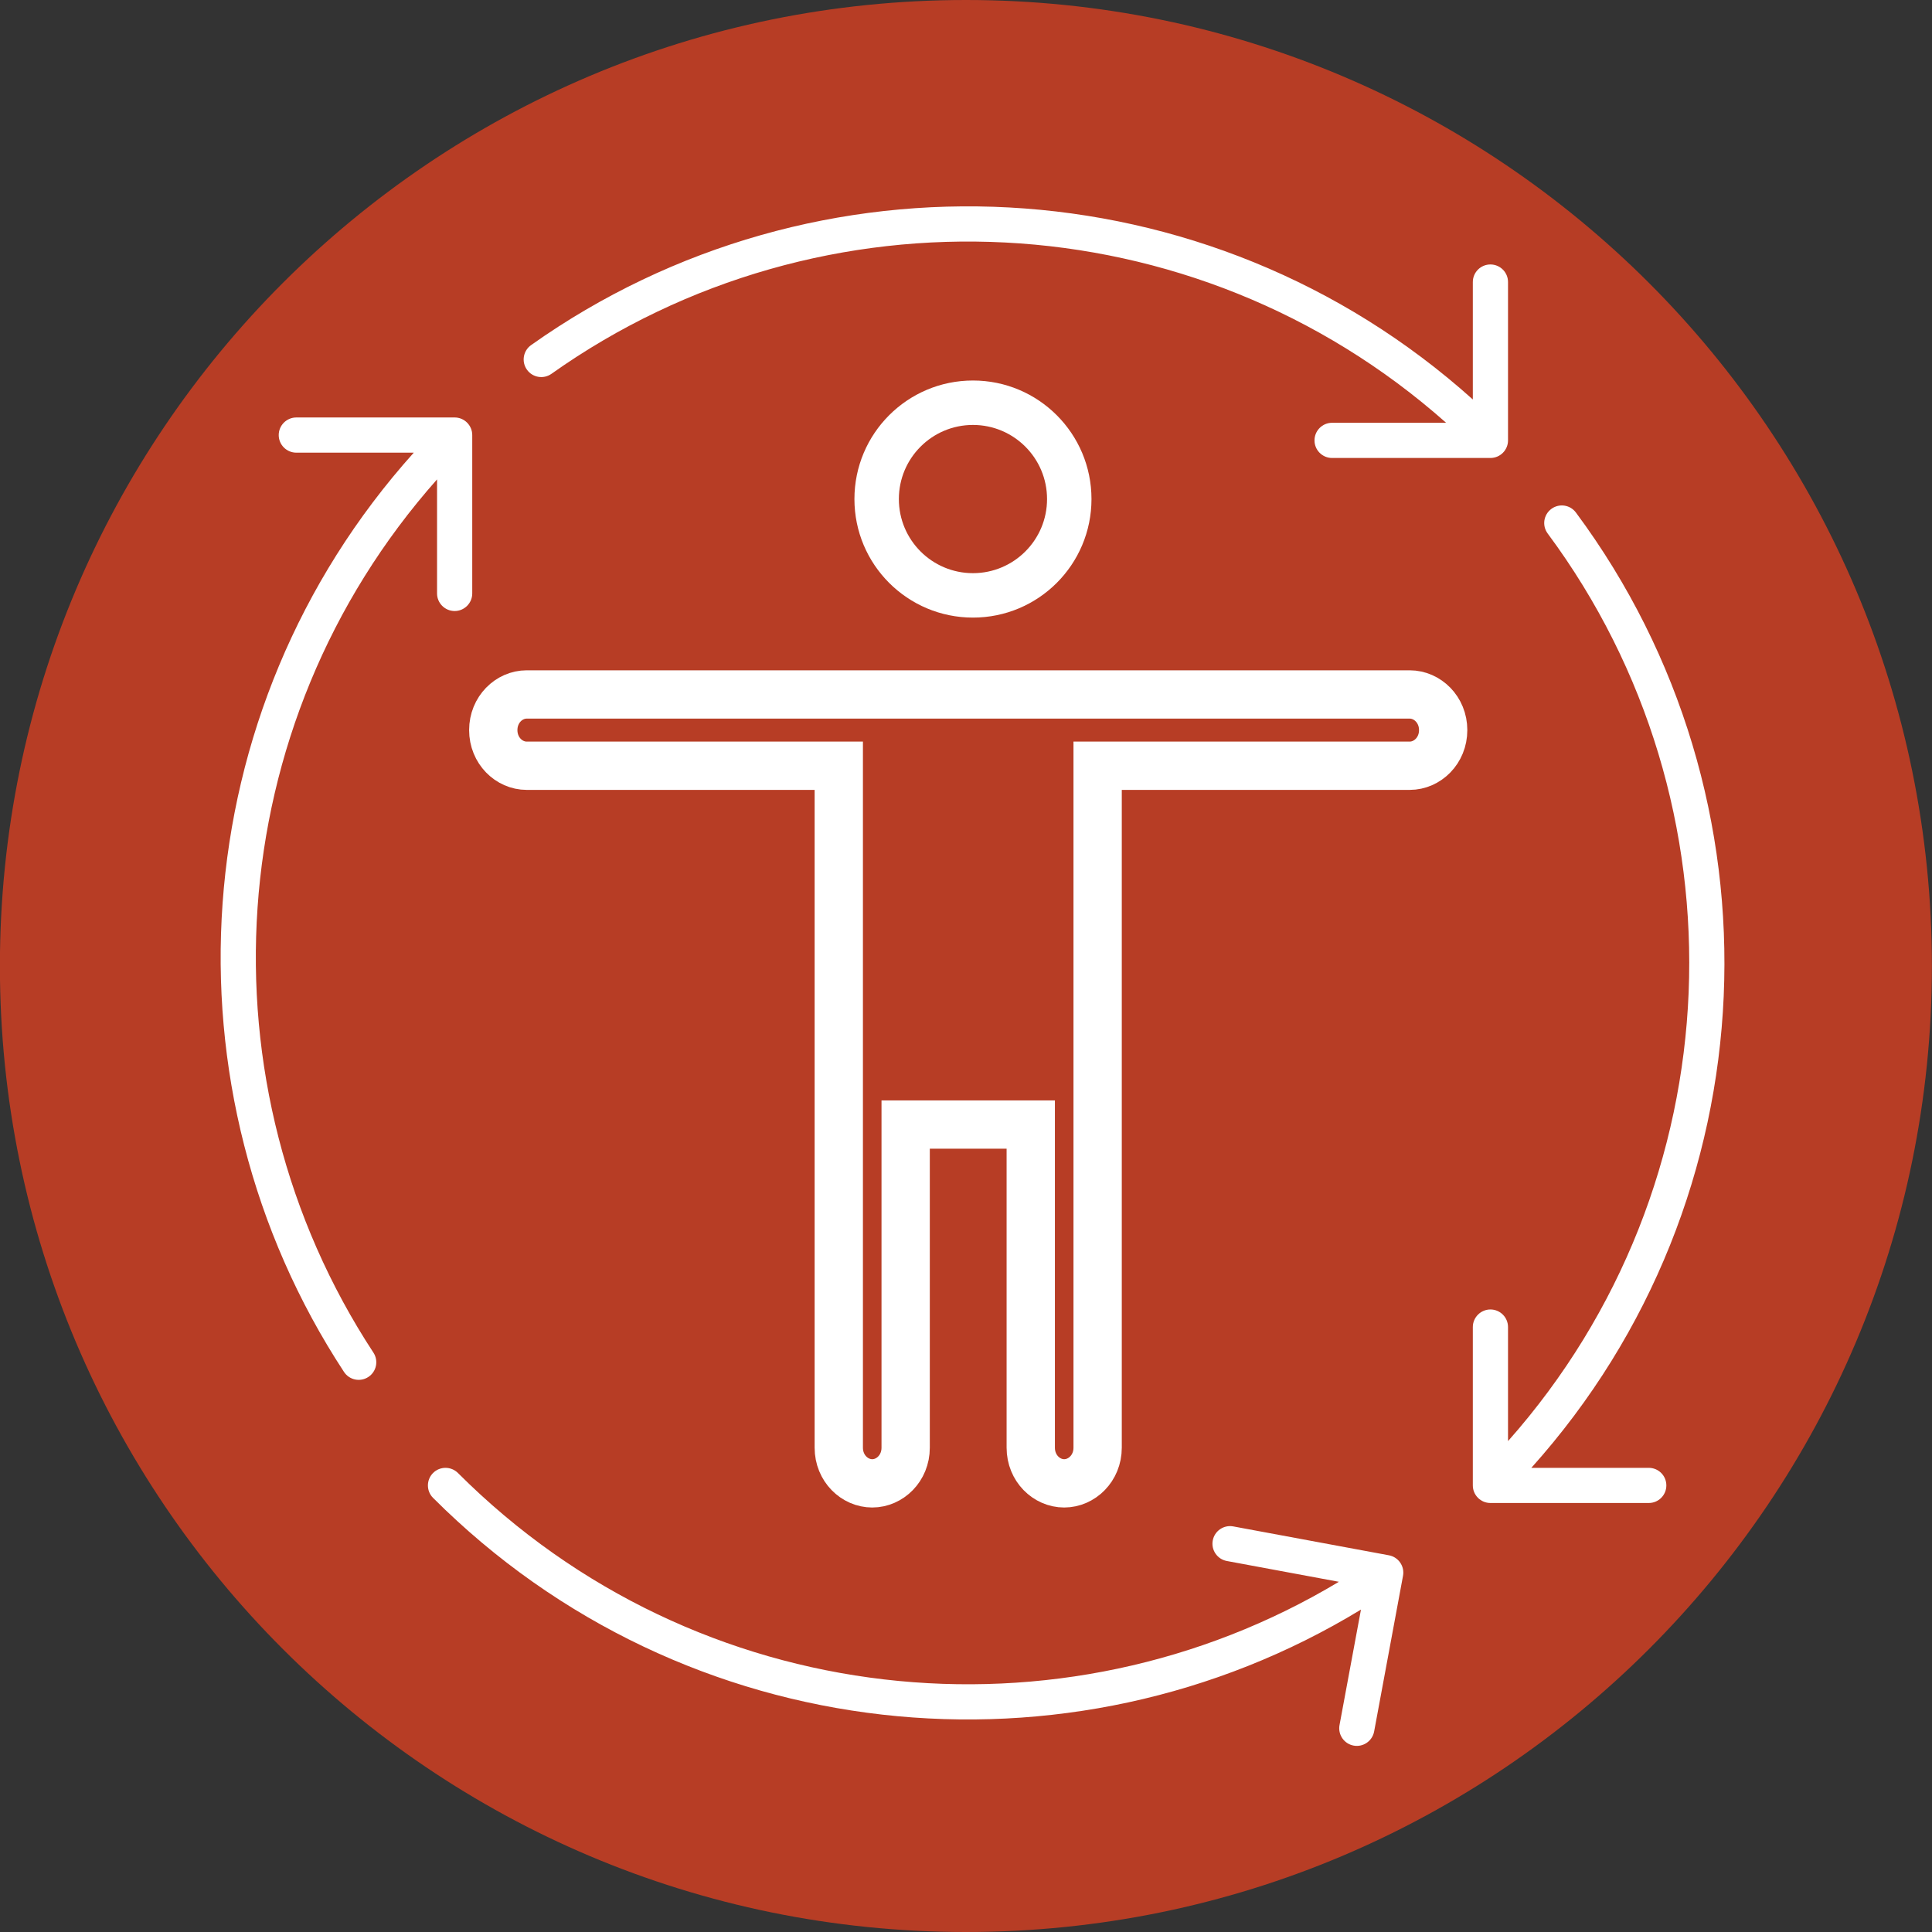 <?xml version="1.0" encoding="UTF-8"?>
<svg xmlns="http://www.w3.org/2000/svg" width="60" height="60" viewBox="0 0 60 60" fill="none">
  <rect x="0" y="0" width="60" height="60" fill="#333333" stroke="none"/>
  <path fill-rule="evenodd" clip-rule="evenodd" d="M59.997 30C59.997 46.568 46.566 60 29.998 60C13.428 60 -0.003 46.568 -0.003 30C-0.003 13.431 13.428 0 29.998 0C46.566 0 59.997 13.431 59.997 30Z" fill="#B73D25"></path>
  <path fill-rule="evenodd" clip-rule="evenodd" d="M30.216 17.8C31.487 17.8 32.517 16.769 32.517 15.499C32.517 14.228 31.487 13.197 30.216 13.197C28.945 13.197 27.915 14.228 27.915 15.499C27.915 16.769 28.945 17.8 30.216 17.8ZM33.897 15.499C33.897 17.532 32.249 19.18 30.216 19.18C28.183 19.18 26.535 17.532 26.535 15.499C26.535 13.465 28.183 11.817 30.216 11.817C32.249 11.817 33.897 13.465 33.897 15.499Z" fill="white"></path>
  <path d="M28.876 34.924H28.126V35.674V44.96C28.126 45.598 27.635 46.067 27.088 46.067C26.541 46.067 26.049 45.598 26.049 44.96V24.531V23.781H25.299H16.357C15.81 23.781 15.319 23.312 15.319 22.674C15.319 22.036 15.81 21.567 16.357 21.567H43.78C44.327 21.567 44.819 22.036 44.819 22.674C44.819 23.312 44.327 23.781 43.78 23.781H34.838H34.088V24.531V44.96C34.088 45.598 33.596 46.067 33.049 46.067C32.502 46.067 32.011 45.598 32.011 44.96V35.674V34.924H31.261H28.876Z" stroke="white" stroke-width="1.5"></path>
  <path fill-rule="evenodd" clip-rule="evenodd" d="M43.134 48.301C43.431 48.356 43.627 48.642 43.572 48.938L42.675 53.773C42.619 54.07 42.334 54.266 42.038 54.211C41.741 54.156 41.545 53.871 41.6 53.574L42.266 49.987C33.224 55.493 21.267 54.337 13.449 46.518C13.236 46.305 13.236 45.959 13.449 45.745C13.662 45.532 14.008 45.532 14.222 45.745C21.642 53.166 32.973 54.293 41.58 49.124L38.1 48.478C37.804 48.423 37.608 48.138 37.663 47.842C37.718 47.545 38.003 47.349 38.3 47.404L43.134 48.301Z" fill="white"></path>
  <path fill-rule="evenodd" clip-rule="evenodd" d="M48.178 15.805C48.42 15.625 48.762 15.675 48.942 15.918C55.523 24.78 55.061 37.225 47.557 45.585H51.204C51.506 45.585 51.75 45.829 51.75 46.131C51.75 46.433 51.506 46.677 51.204 46.677L46.287 46.677C45.985 46.677 45.74 46.433 45.74 46.131L45.74 41.213C45.74 40.912 45.985 40.667 46.287 40.667C46.589 40.667 46.833 40.912 46.833 41.213V44.755C53.901 36.785 54.312 24.983 48.065 16.569C47.885 16.327 47.935 15.985 48.178 15.805Z" fill="white"></path>
  <path fill-rule="evenodd" clip-rule="evenodd" d="M46.833 8.759L46.833 13.677C46.833 13.979 46.588 14.223 46.286 14.223H41.369C41.068 14.223 40.823 13.979 40.823 13.677C40.823 13.375 41.068 13.13 41.369 13.13H44.91C37.066 6.172 25.51 5.665 17.125 11.61C16.879 11.784 16.538 11.726 16.364 11.48C16.189 11.234 16.247 10.893 16.493 10.718C25.325 4.456 37.512 5.018 45.74 12.406L45.74 8.759C45.74 8.457 45.985 8.213 46.286 8.213C46.588 8.213 46.833 8.457 46.833 8.759Z" fill="white"></path>
  <path fill-rule="evenodd" clip-rule="evenodd" d="M14.12 12.965C14.421 12.965 14.666 13.21 14.666 13.512L14.666 18.43C14.666 18.731 14.421 18.976 14.12 18.976C13.818 18.976 13.573 18.731 13.573 18.43L13.573 14.888C6.799 22.526 6.14 33.684 11.597 42.007C11.762 42.259 11.692 42.598 11.439 42.763C11.187 42.929 10.848 42.858 10.683 42.606C4.934 33.839 5.656 22.072 12.85 14.058L9.203 14.058C8.901 14.058 8.656 13.814 8.656 13.512C8.656 13.21 8.901 12.965 9.203 12.965L14.12 12.965Z" fill="white"></path>
</svg>
